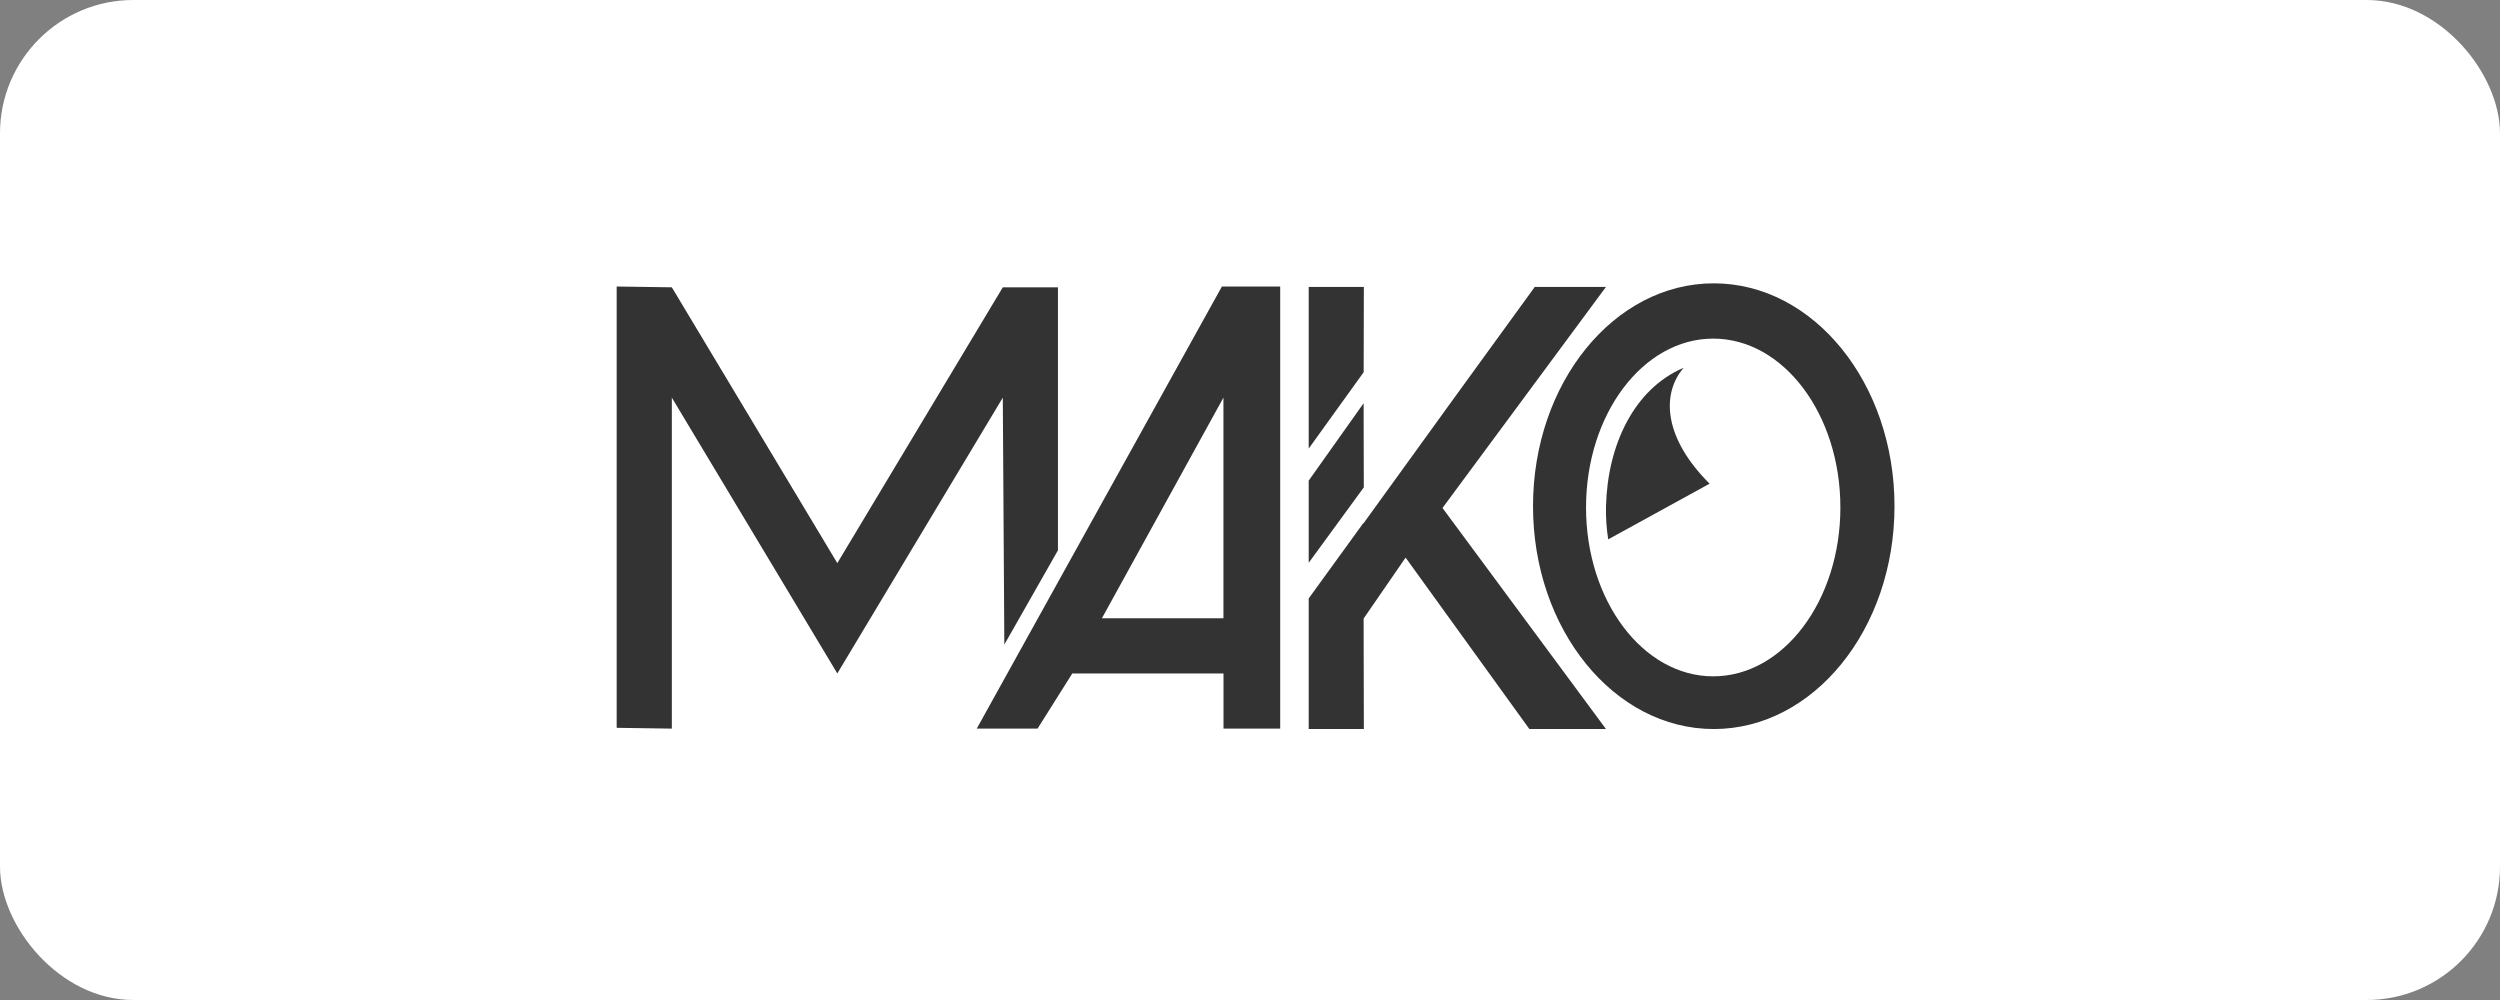 <svg width="150" height="60" viewBox="0 0 150 60" fill="none" xmlns="http://www.w3.org/2000/svg">
<rect x="0" y="0" width="150" height="60" fill="#808080" stroke="none"/>
<rect width="150" height="60" rx="8" fill="white"/>
<path d="M101.019 22.066C101.021 22.065 101.022 22.064 101.024 22.064V22.06C101.022 22.062 101.021 22.064 101.019 22.066Z" fill="#333333"/>
<path d="M101.019 22.066C98.043 23.336 96.46 26.688 96.361 30.349C96.343 31.044 96.39 31.717 96.493 32.361L102.576 29.021C99.872 26.333 99.634 23.688 101.019 22.066Z" fill="#333333"/>
<path fill-rule="evenodd" clip-rule="evenodd" d="M102.826 17C96.835 17 91.981 22.987 91.981 30.371C91.981 37.755 96.835 43.742 102.826 43.742C108.816 43.742 113.67 37.755 113.67 30.371C113.67 22.987 108.816 17 102.826 17ZM102.793 40.58C98.578 40.58 95.162 36.042 95.162 30.448C95.162 24.855 98.578 20.317 102.793 20.317C107.007 20.317 110.423 24.855 110.423 30.448C110.423 36.042 107.007 40.58 102.793 40.58Z" fill="#333333"/>
<path d="M37 43.669V17.191L40.31 17.239L50.239 33.787L60.168 17.239H63.477V33.019L60.26 38.675L60.168 23.858L50.239 40.407L40.31 23.858V43.717L37 43.669Z" fill="#333333"/>
<path fill-rule="evenodd" clip-rule="evenodd" d="M73.314 17.191L58.605 43.717H62.253L64.338 40.407H73.41V43.717H76.812V17.191H73.314ZM73.406 37.097H66.114L73.406 23.858V37.097Z" fill="#333333"/>
<path d="M81.817 24.193L81.828 29.242L78.522 33.769V28.838L81.817 24.193Z" fill="#333333"/>
<path d="M78.522 26.914L81.82 22.332L81.831 17.217H78.522V26.914Z" fill="#333333"/>
<path d="M92.069 17.217H96.357L86.55 30.478L96.357 43.739H91.76L84.336 33.456L81.817 37.112L81.831 43.739H78.522V35.906L81.802 31.382V31.412L87.362 23.722L92.069 17.239L92.058 17.232L92.069 17.217Z" fill="#333333"/>
</svg>
